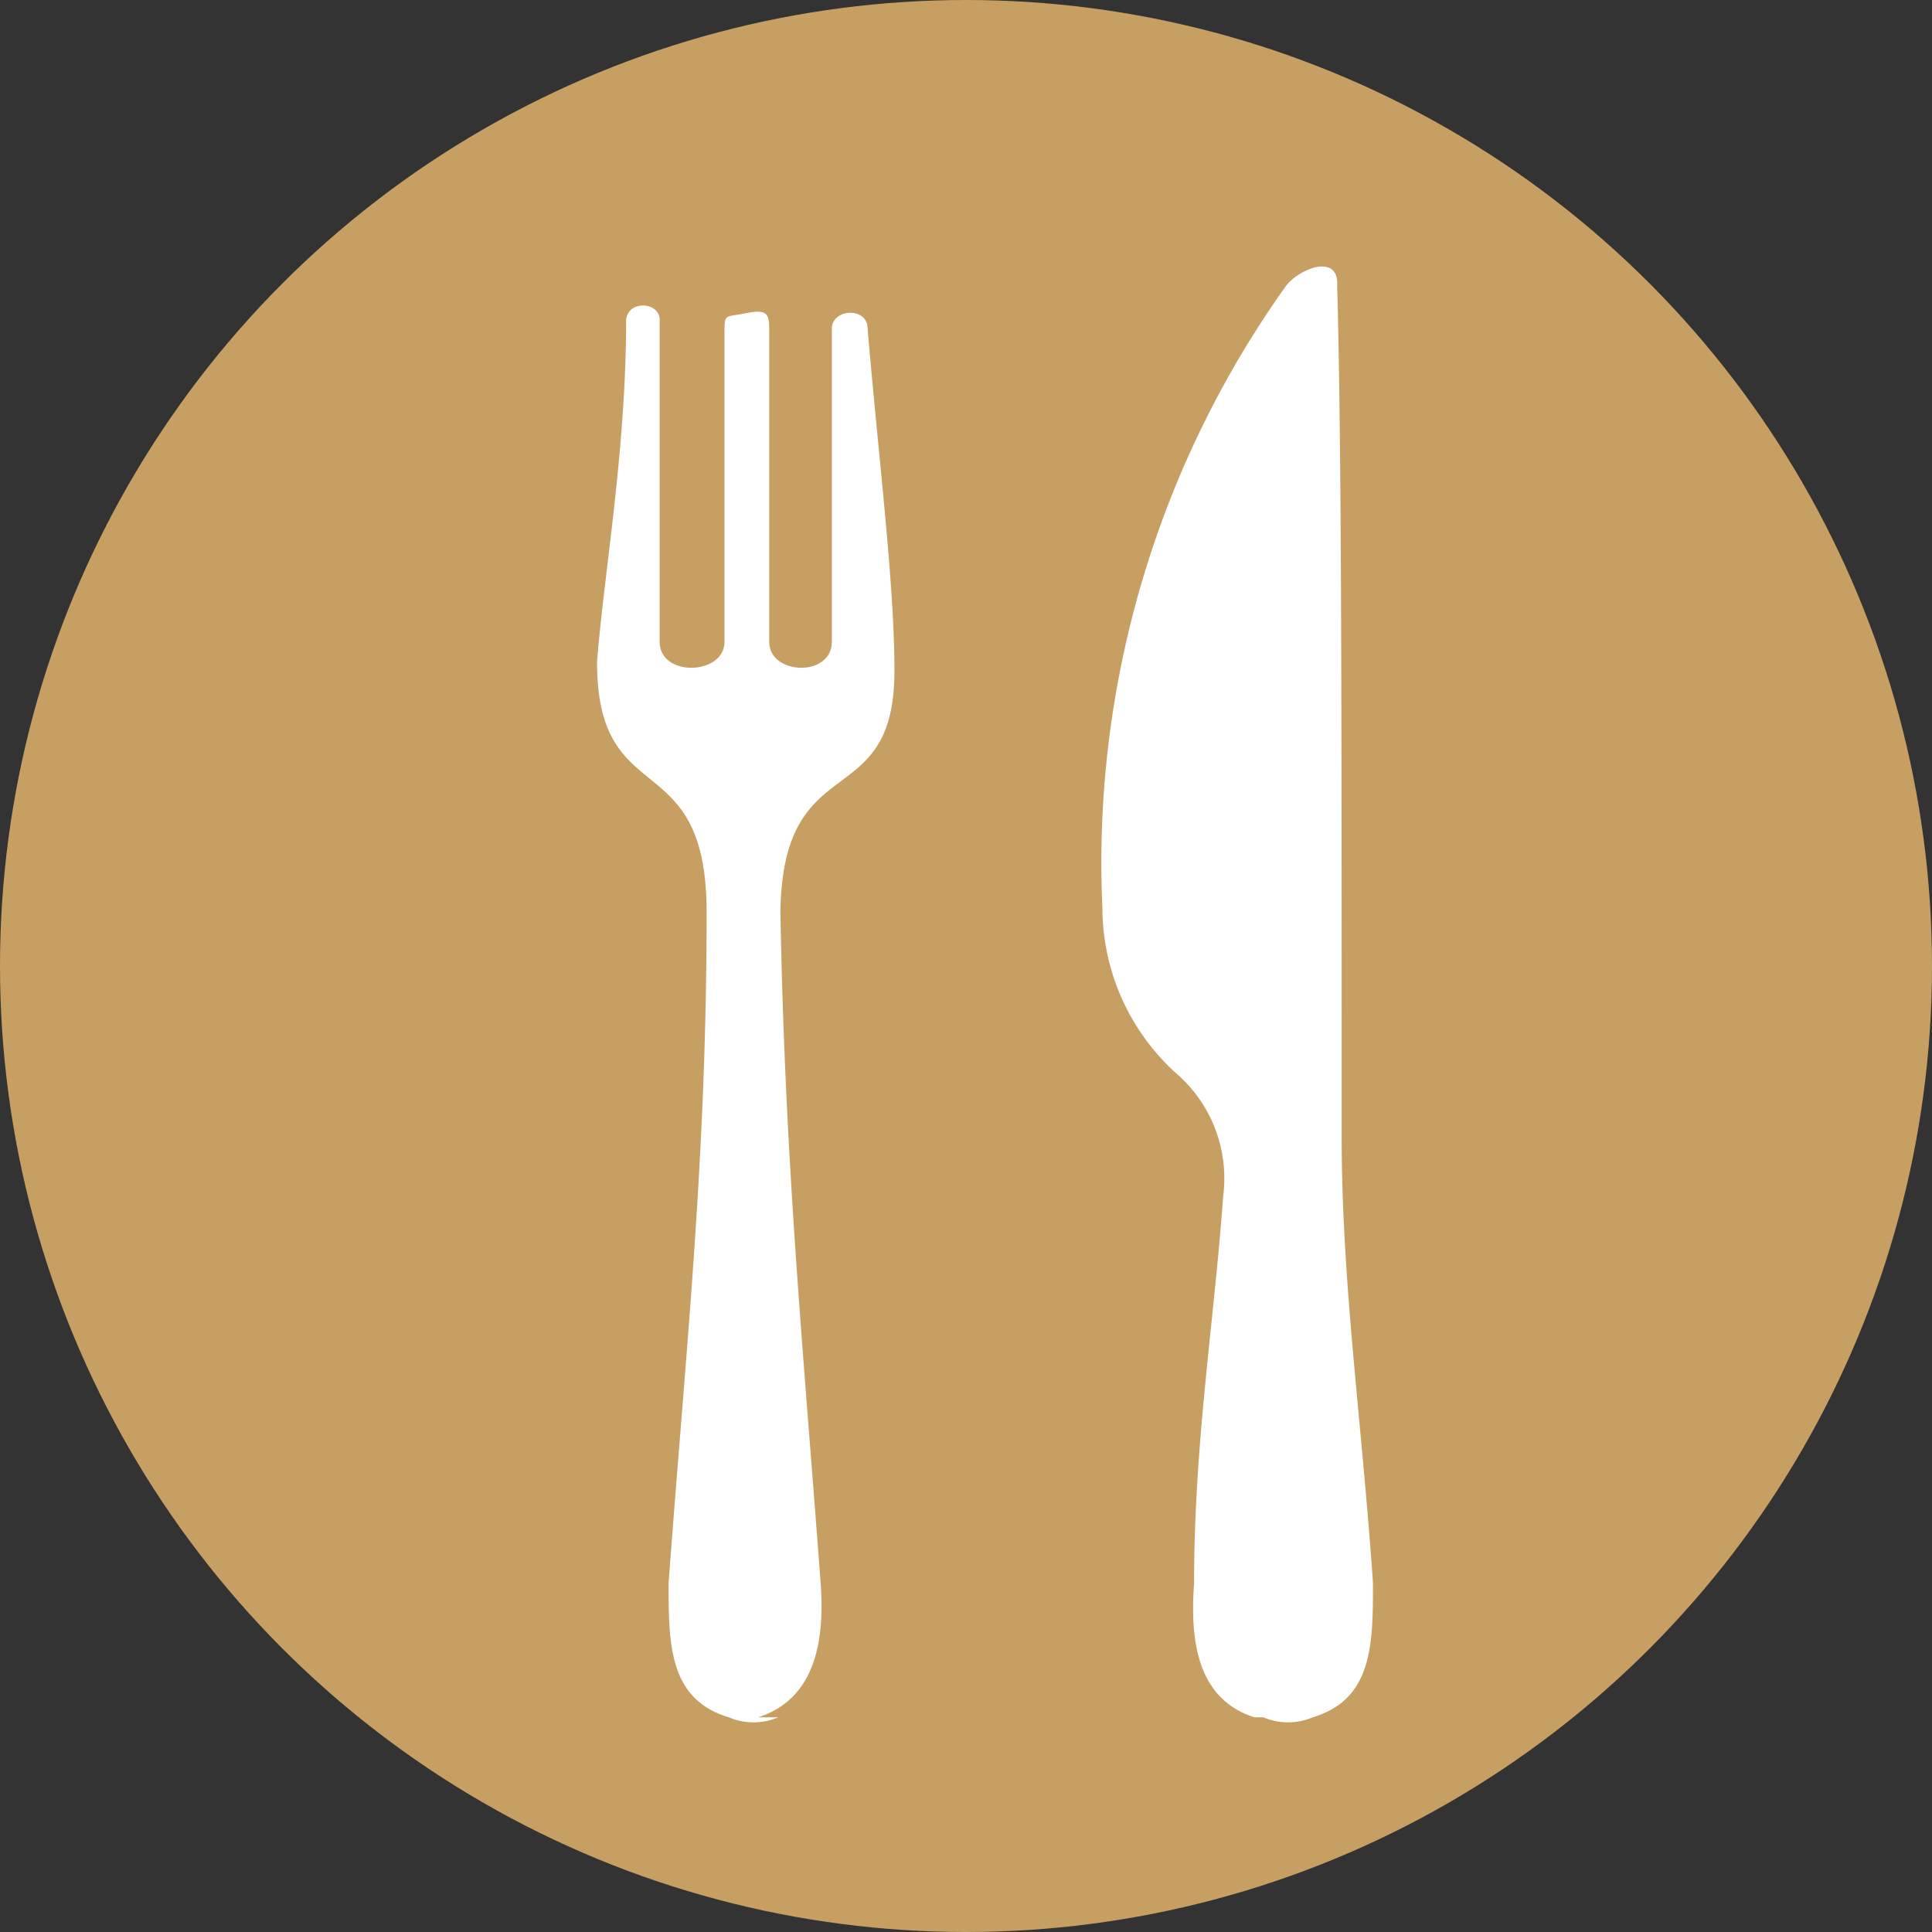 <svg xmlns="http://www.w3.org/2000/svg" viewBox="0 0 8.64 8.64"><rect x="0" y="0" width="8.64" height="8.64" fill="#333333" stroke="none"/><circle cx="4.32" cy="4.32" r="4.32" style="fill:#c79f62"/><path d="M3.39,7.68c.25-.08.3-.33.28-.6-.08-1.07-.16-1.89-.18-3C3.5,3.33,4,3.65,4,3c0-.39-.07-.94-.12-1.53,0-.1-.16-.09-.16,0v1.4c0,.16-.28.15-.28,0l0-1.38c0-.08,0-.11-.1-.09s-.1,0-.1.09l0,1.38c0,.15-.29.16-.29,0V1.43c0-.08-.14-.09-.15,0,0,.59-.1,1.14-.13,1.53,0,.68.49.36.49,1.12,0,1.1-.09,1.92-.17,3,0,.27,0,.52.27.6a.28.28,0,0,0,.22,0" style="fill:#fff;fill-rule:evenodd"/><path d="M5.61,7.68c-.25-.08-.29-.33-.27-.6,0-.63.09-1.17.13-1.73a.62.62,0,0,0-.21-.55,1,1,0,0,1-.33-.74,4.44,4.44,0,0,1,.82-2.78c.06-.08.24-.15.23,0C6,2,6,3.24,6,5.08c0,.66.09,1.27.14,2,0,.27,0,.52-.27.6a.28.28,0,0,1-.22,0" style="fill:#fff;fill-rule:evenodd"/></svg>